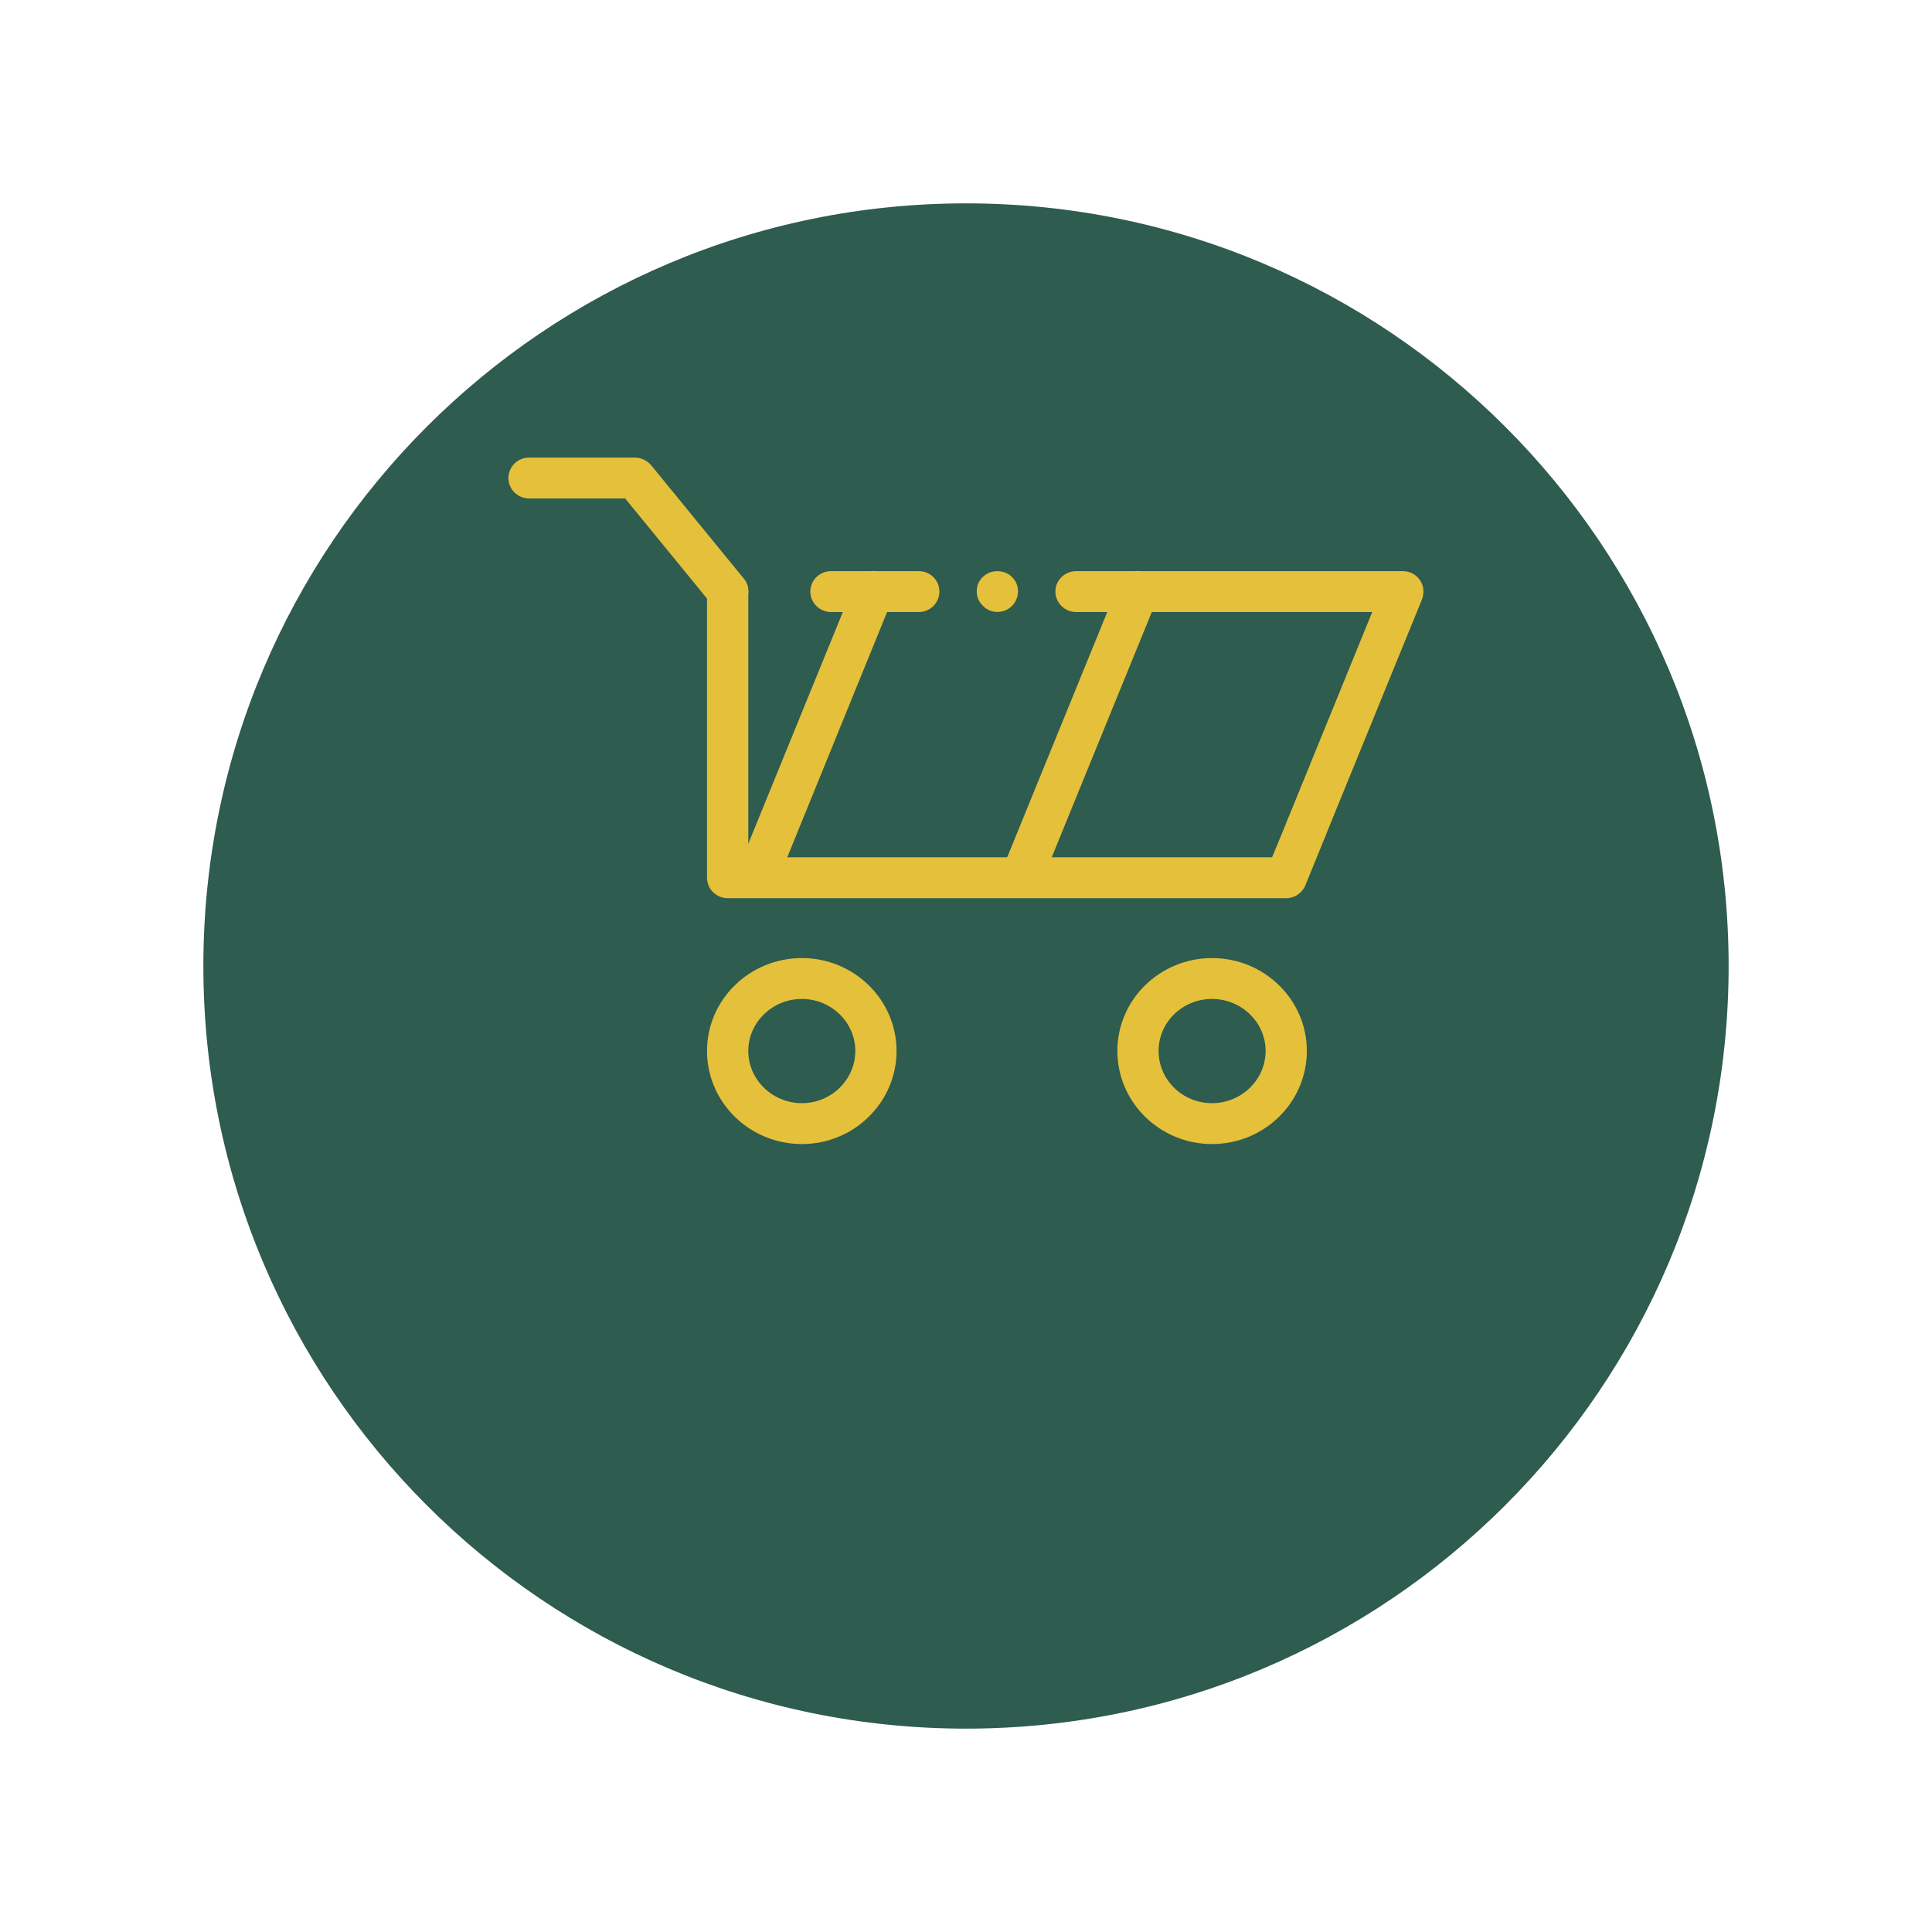 <svg width="38" height="38" viewBox="0 0 38 38" fill="none" xmlns="http://www.w3.org/2000/svg">
<g clip-path="url(#clip0_2293_42606)">
<g filter="url(#filter0_d_2293_42606)">
<path d="M19 30C27.284 30 34 23.284 34 15C34 6.716 27.284 0 19 0C10.716 0 4 6.716 4 15C4 23.284 10.716 30 19 30Z" fill="#2E5C4E"/>
</g>
<path fill-rule="evenodd" clip-rule="evenodd" d="M25.299 17.666H14.312C14.092 17.666 13.906 17.488 13.906 17.264V11.636C13.906 11.412 14.092 11.234 14.312 11.234C14.538 11.234 14.718 11.412 14.718 11.636V16.862H25.02L25.322 16.133C25.403 15.926 25.641 15.828 25.849 15.909C26.058 15.995 26.156 16.23 26.075 16.431L25.675 17.413C25.612 17.568 25.461 17.666 25.299 17.666Z" fill="#E5C03B"/>
<path fill-rule="evenodd" clip-rule="evenodd" d="M25.697 16.684C25.645 16.684 25.593 16.678 25.541 16.655C25.338 16.575 25.233 16.339 25.32 16.133L26.99 12.038H21.164C20.943 12.038 20.758 11.855 20.758 11.636C20.758 11.412 20.943 11.234 21.164 11.234H27.593C27.726 11.234 27.854 11.298 27.929 11.412C28.005 11.521 28.016 11.659 27.97 11.786L26.074 16.431C26.01 16.592 25.854 16.684 25.697 16.684Z" fill="#E5C03B"/>
<path fill-rule="evenodd" clip-rule="evenodd" d="M19.617 12.036C19.507 12.036 19.408 11.995 19.333 11.915C19.252 11.84 19.211 11.737 19.211 11.633C19.211 11.524 19.252 11.421 19.333 11.346C19.483 11.197 19.75 11.197 19.901 11.346C19.982 11.421 20.023 11.524 20.023 11.633C20.023 11.737 19.982 11.84 19.907 11.915C19.831 11.995 19.721 12.036 19.617 12.036Z" fill="#E5C03B"/>
<path fill-rule="evenodd" clip-rule="evenodd" d="M18.071 12.038H16.343C16.123 12.038 15.938 11.855 15.938 11.636C15.938 11.412 16.123 11.234 16.343 11.234H18.071C18.297 11.234 18.477 11.412 18.477 11.636C18.477 11.855 18.297 12.038 18.071 12.038Z" fill="#E5C03B"/>
<path d="M15.773 19.648C15.193 19.648 14.718 20.107 14.718 20.67C14.718 21.238 15.193 21.698 15.773 21.698C16.347 21.698 16.823 21.238 16.823 20.67C16.823 20.107 16.347 19.648 15.773 19.648ZM15.773 22.502C14.741 22.502 13.906 21.68 13.906 20.67C13.906 19.665 14.741 18.844 15.773 18.844C16.799 18.844 17.634 19.665 17.634 20.67C17.634 21.68 16.799 22.502 15.773 22.502Z" fill="#E5C03B"/>
<path d="M23.838 19.648C23.258 19.648 22.788 20.107 22.788 20.67C22.788 21.238 23.258 21.698 23.838 21.698C24.417 21.698 24.893 21.238 24.893 20.67C24.893 20.107 24.417 19.648 23.838 19.648ZM23.838 22.502C22.811 22.502 21.977 21.68 21.977 20.67C21.977 19.665 22.811 18.844 23.838 18.844C24.87 18.844 25.704 19.665 25.704 20.67C25.704 21.68 24.87 22.502 23.838 22.502Z" fill="#E5C03B"/>
<path fill-rule="evenodd" clip-rule="evenodd" d="M14.313 12.038C14.197 12.038 14.082 11.986 14 11.888L12.296 9.804H10.406C10.185 9.804 10 9.626 10 9.402C10 9.178 10.185 9 10.406 9H12.487C12.609 9 12.725 9.057 12.806 9.149L14.632 11.383C14.771 11.555 14.742 11.808 14.569 11.946C14.493 12.009 14.406 12.038 14.313 12.038Z" fill="#E5C03B"/>
<path fill-rule="evenodd" clip-rule="evenodd" d="M14.884 17.663C14.832 17.663 14.78 17.652 14.728 17.635C14.525 17.549 14.42 17.319 14.507 17.112L16.803 11.485C16.884 11.278 17.122 11.175 17.331 11.261C17.54 11.341 17.638 11.577 17.551 11.784L15.261 17.411C15.197 17.566 15.041 17.663 14.884 17.663Z" fill="#E5C03B"/>
<path fill-rule="evenodd" clip-rule="evenodd" d="M20.085 17.663C20.033 17.663 19.986 17.652 19.934 17.635C19.725 17.549 19.627 17.319 19.708 17.112L22.004 11.485C22.091 11.278 22.323 11.175 22.531 11.261C22.74 11.341 22.839 11.577 22.758 11.784L20.462 17.411C20.398 17.566 20.247 17.663 20.085 17.663Z" fill="#E5C03B"/>
</g>
<defs>
<filter id="filter0_d_2293_42606" x="0" y="0" width="38" height="38" filterUnits="userSpaceOnUse" color-interpolation-filters="sRGB">
<feFlood flood-opacity="0" result="BackgroundImageFix"/>
<feColorMatrix in="SourceAlpha" type="matrix" values="0 0 0 0 0 0 0 0 0 0 0 0 0 0 0 0 0 0 127 0" result="hardAlpha"/>
<feOffset dy="4"/>
<feGaussianBlur stdDeviation="2"/>
<feColorMatrix type="matrix" values="0 0 0 0 0 0 0 0 0 0 0 0 0 0 0 0 0 0 0.25 0"/>
<feBlend mode="normal" in2="BackgroundImageFix" result="effect1_dropShadow_2293_42606"/>
<feBlend mode="normal" in="SourceGraphic" in2="effect1_dropShadow_2293_42606" result="shape"/>
</filter>
<clipPath id="clip0_2293_42606">
<rect width="38" height="38" fill="white"/>
</clipPath>
</defs>
</svg>
